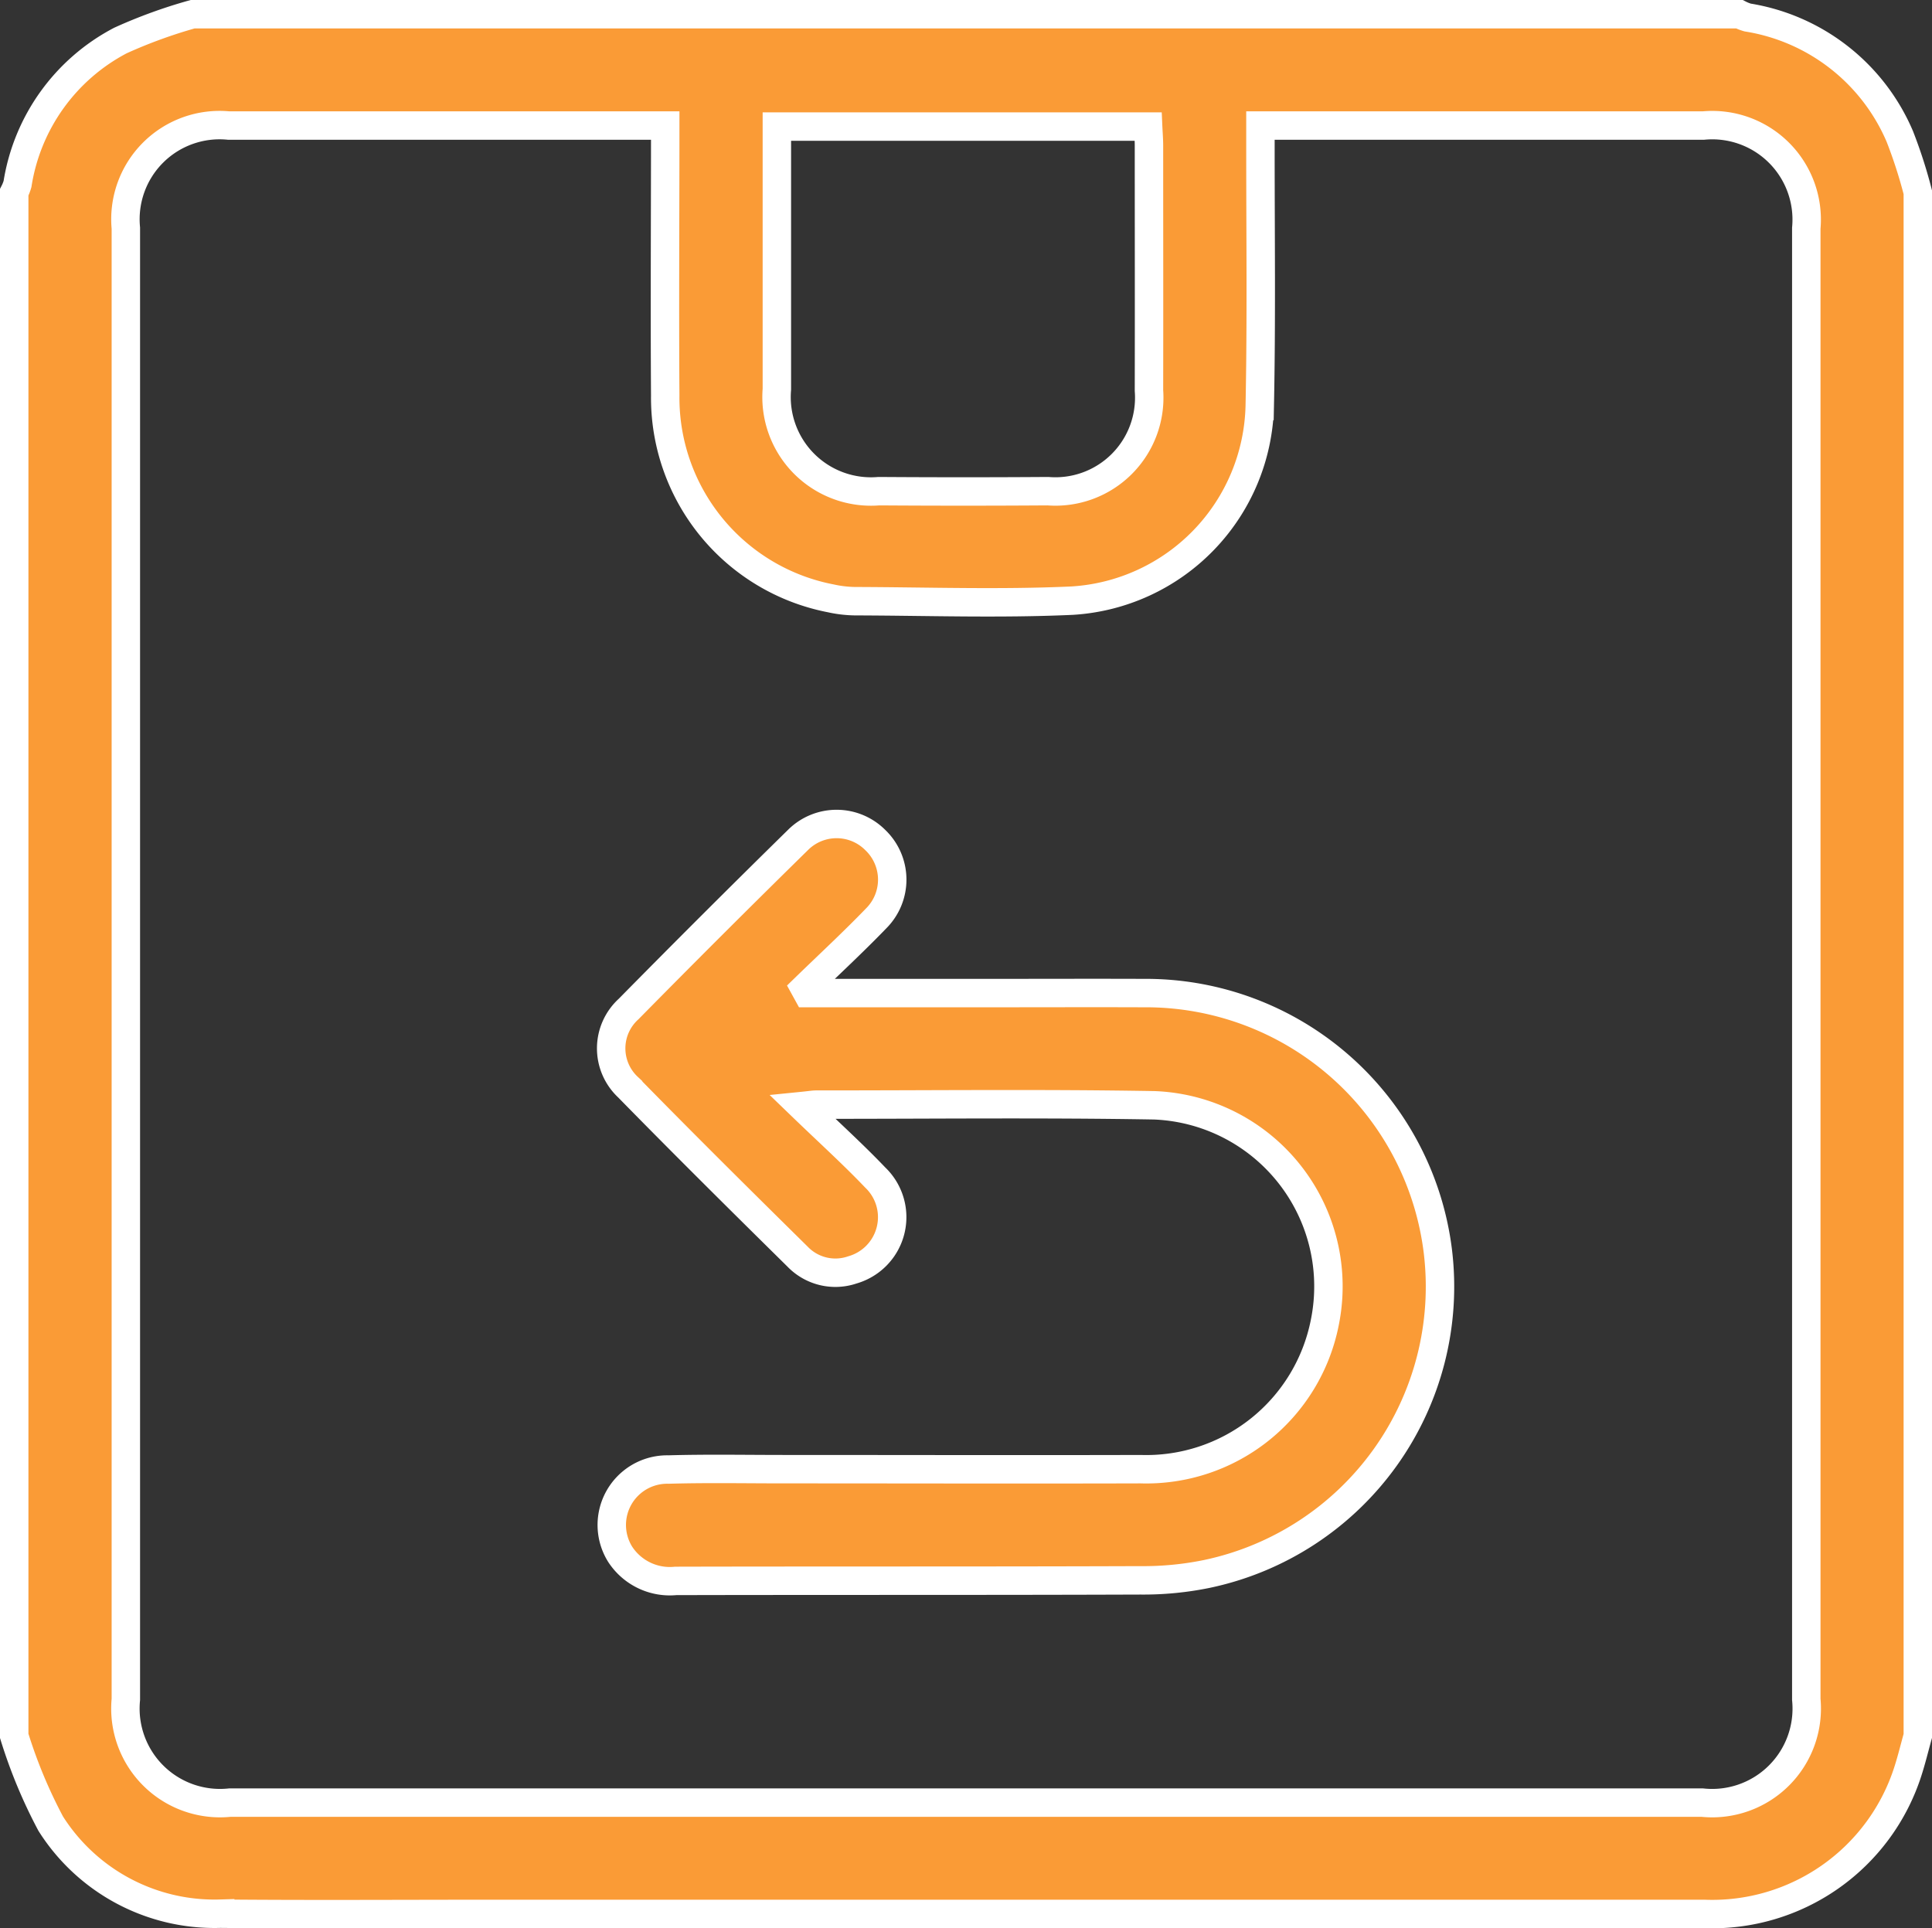<svg xmlns="http://www.w3.org/2000/svg" width="67.96" height="67.831" viewBox="0 0 67.96 67.831">
  <rect x="0" y="0" width="67.96" height="67.831" fill="#333333" stroke="none"/>
  <g id="R0Wf1x" transform="translate(622.5 0.11)">
    <g id="Group_4614" data-name="Group 4614" transform="translate(-622 0.39)">
      <path id="Path_22797" data-name="Path 22797" d="M-622,60.955V6.655a1.6,1.6,0,0,0,.116-.292,6.91,6.91,0,0,1,3.621-5.048A17.619,17.619,0,0,1-615.722.39h54.405a1.647,1.647,0,0,0,.293.116,7.029,7.029,0,0,1,5.354,4.19,17.026,17.026,0,0,1,.631,1.959v54.3c-.115.413-.216.831-.347,1.239a7.224,7.224,0,0,1-7.159,5.025q-21.4,0-42.8,0c-3.137,0-6.273.021-9.409-.008a6.82,6.82,0,0,1-5.962-3.168A17.662,17.662,0,0,1-622,60.955Zm22.9-56.649h-.713q-7.324,0-14.647,0a3.312,3.312,0,0,0-3.613,3.611q0,25.877,0,51.754a3.327,3.327,0,0,0,3.661,3.632h51.789a3.326,3.326,0,0,0,3.661-3.63q0-25.877,0-51.754a3.322,3.322,0,0,0-3.614-3.613q-7.422,0-14.844,0h-.743c0,.346,0,.6,0,.861,0,3,.037,6-.024,9.006a7.026,7.026,0,0,1-6.6,6.847c-2.544.116-5.1.026-7.647.019a4.21,4.21,0,0,1-.842-.1A7.189,7.189,0,0,1-599.1,13.8C-599.121,10.671-599.1,7.539-599.1,4.306Zm3.927.036c0,.242,0,.434,0,.626q0,4.307,0,8.615a3.322,3.322,0,0,0,3.586,3.586q2.975.02,5.95,0a3.3,3.3,0,0,0,3.553-3.541c.006-2.872,0-5.743,0-8.615,0-.212-.018-.424-.029-.67Z" transform="translate(622 -0.39)" fill="#fa9b36" stroke="#fff" stroke-width="1"/>
      <path id="Path_22798" data-name="Path 22798" d="M-454.577,224.155h6.461c1.787,0,3.574-.007,5.361,0a10.349,10.349,0,0,1,10.355,9.082,10.328,10.328,0,0,1-8.131,11.353,11.12,11.12,0,0,1-2.334.224c-5.448.02-10.9.007-16.345.02a2.084,2.084,0,0,1-1.955-.94,1.95,1.95,0,0,1,1.7-2.978c1.35-.039,2.7-.013,4.053-.013,4.184,0,8.369.012,12.553,0a6.4,6.4,0,0,0,6.482-5.159,6.376,6.376,0,0,0-5.985-7.641c-3.965-.069-7.932-.022-11.9-.024-.1,0-.2.019-.519.051.951.918,1.8,1.685,2.589,2.512a1.929,1.929,0,0,1-.8,3.25,1.846,1.846,0,0,1-1.932-.467c-2-1.973-3.994-3.949-5.959-5.956a1.869,1.869,0,0,1,.018-2.754q2.955-3,5.963-5.952a1.922,1.922,0,0,1,2.715.01,1.926,1.926,0,0,1,.027,2.756c-.812.842-1.673,1.637-2.512,2.453Z" transform="translate(482.478 -189.72)" fill="#fa9b36" stroke="#fff" stroke-width="1"/>
    </g>
  </g>
</svg>
